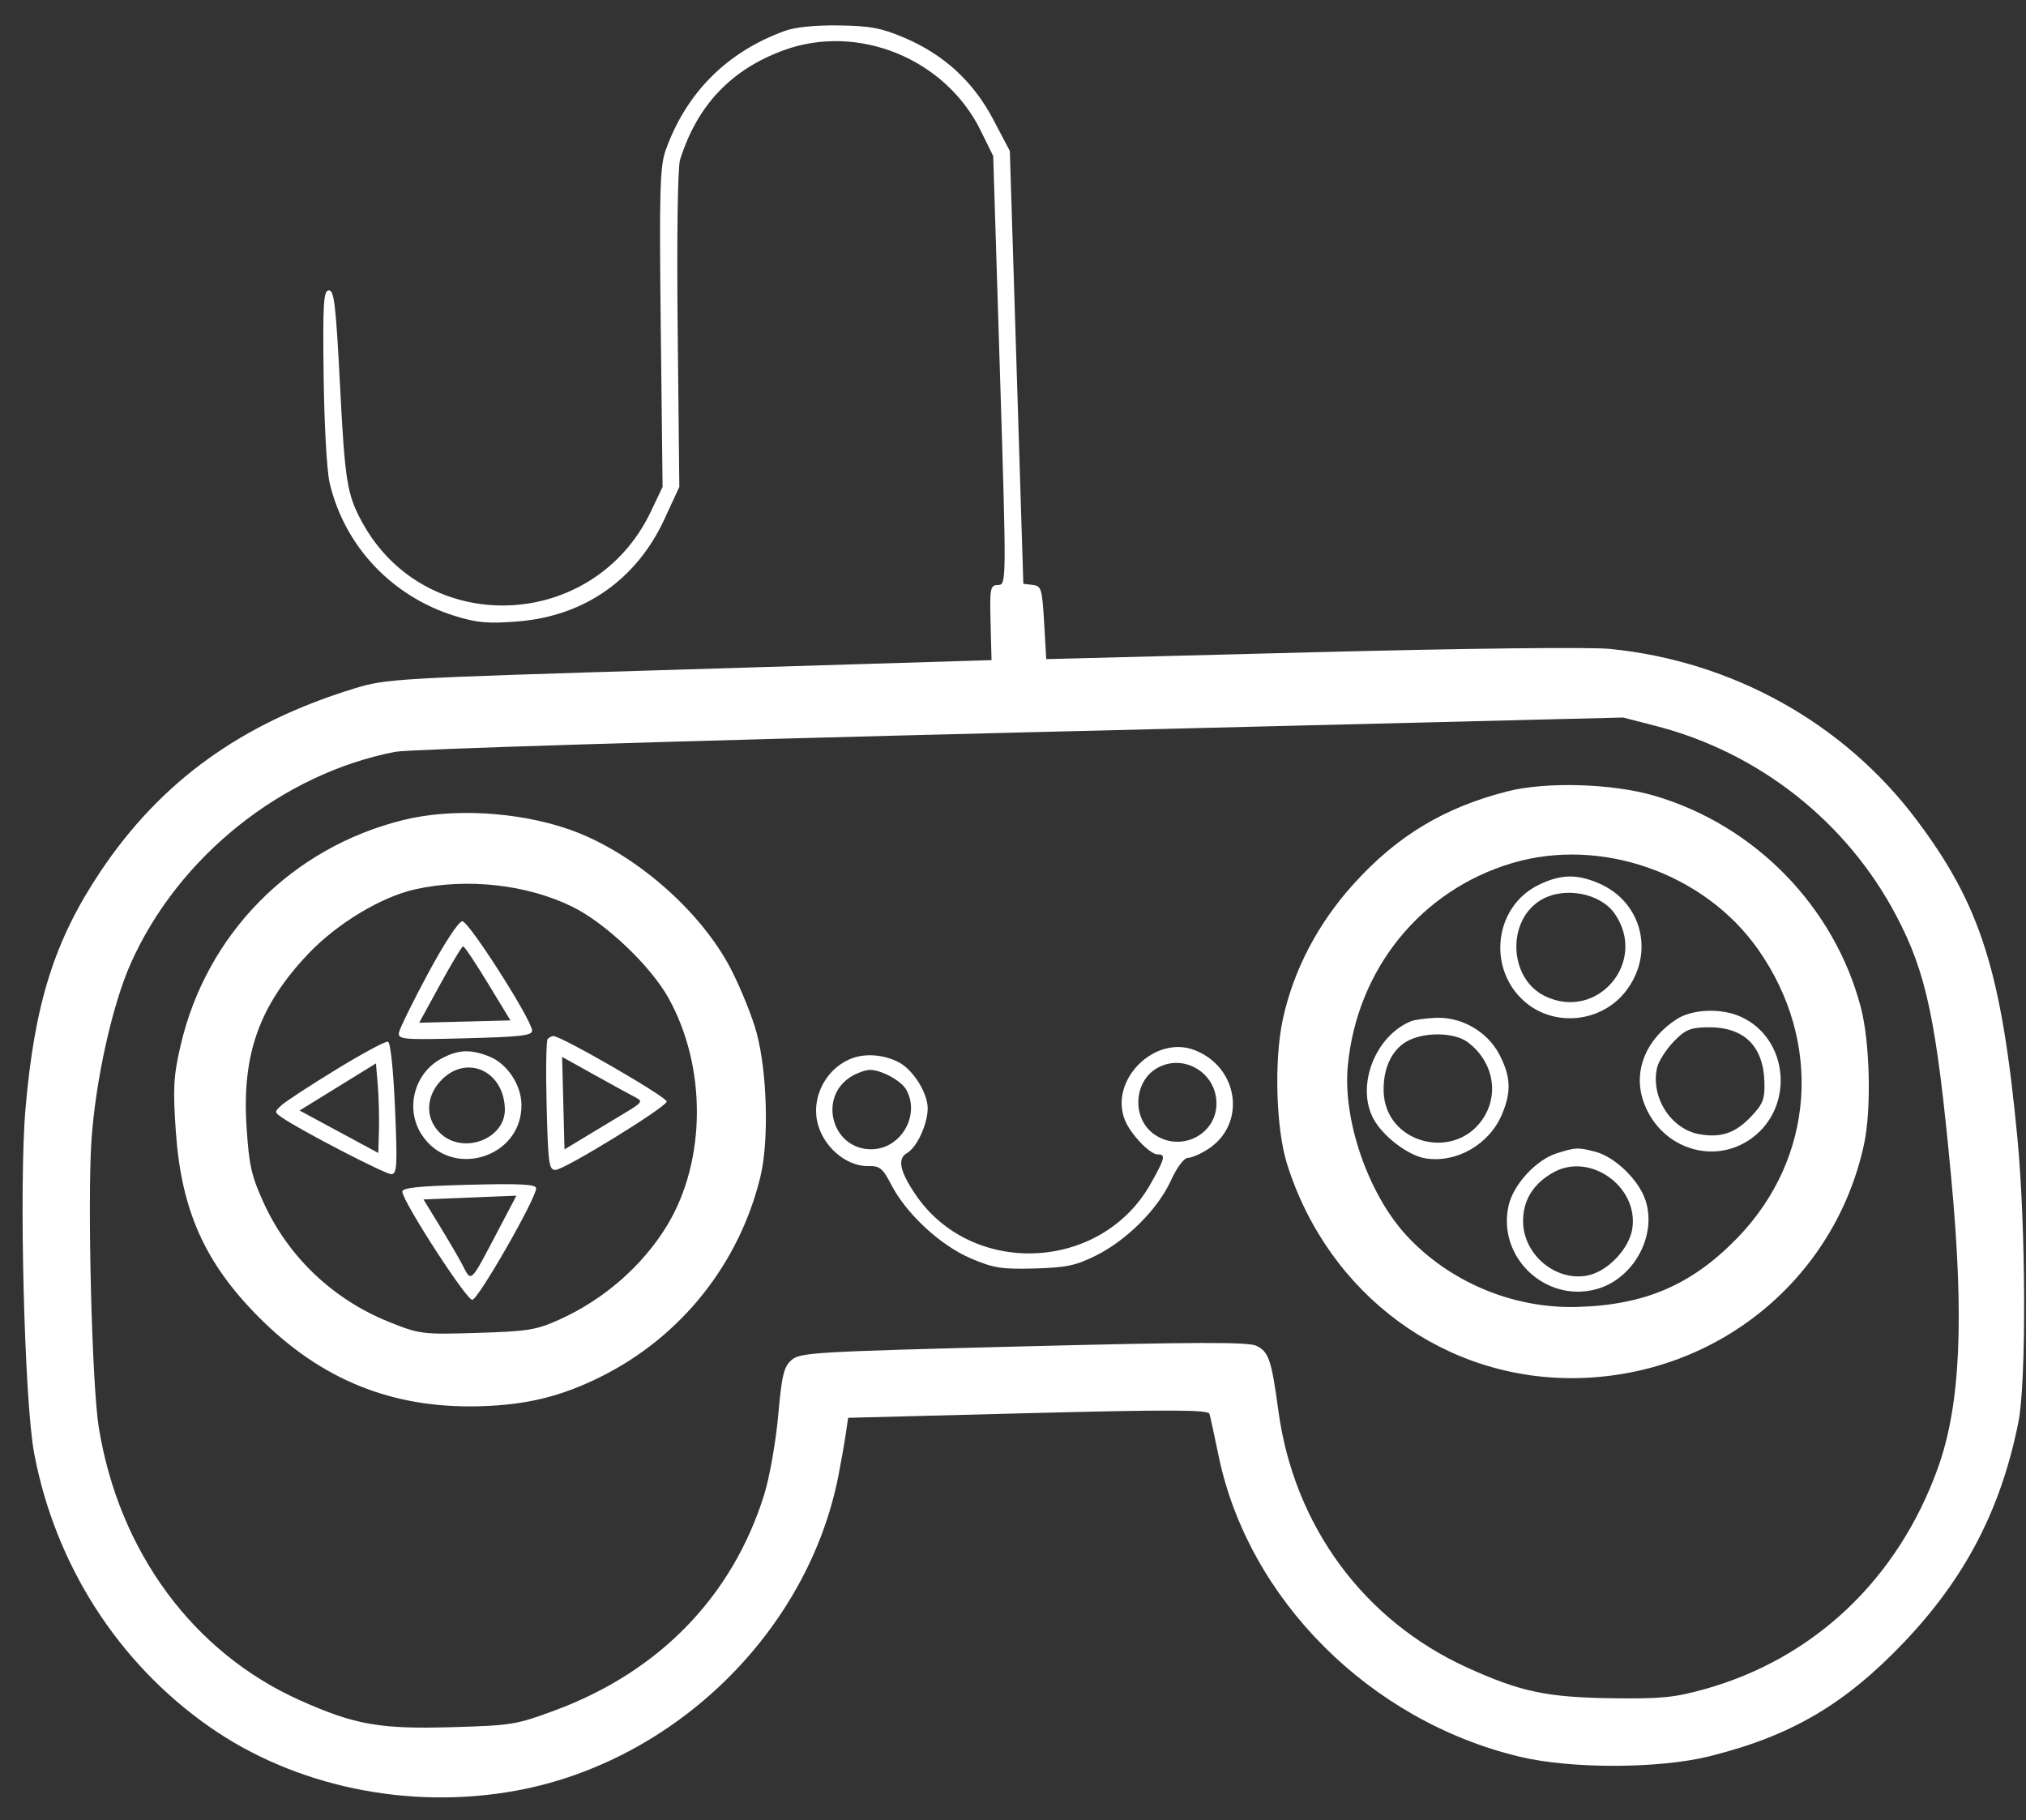 <svg xmlns="http://www.w3.org/2000/svg" width="69" height="62" viewBox="0 0 69 62" fill="none"><rect x="0" y="0" width="69" height="62" fill="#333333" stroke="none"/><path id="Vector" fill-rule="evenodd" clip-rule="evenodd" d="M26.729 1.053C24.764 1.764 23.375 3.152 22.674 5.106C22.474 5.661 22.451 6.489 22.504 11.166L22.566 16.584L22.172 17.413C20.224 21.519 14.484 21.734 12.331 17.782C11.82 16.843 11.748 16.403 11.582 13.159C11.439 10.38 11.381 9.884 11.2 9.889C11.018 9.894 10.991 10.331 11.022 12.815C11.043 14.456 11.132 16.047 11.226 16.446C11.731 18.598 13.342 20.311 15.49 20.979C16.25 21.215 16.629 21.247 17.646 21.165C19.901 20.982 21.675 19.742 22.628 17.684L23.136 16.585L23.08 11.231C23.047 8.076 23.08 5.696 23.162 5.437C23.748 3.584 24.896 2.371 26.686 1.713C29.213 0.785 32.187 1.993 33.394 4.437L33.826 5.314L34.053 12.616C34.279 19.868 34.279 19.918 33.992 19.925C33.724 19.932 33.706 20.022 33.736 21.208L33.769 22.484L23.474 22.797C13.331 23.104 13.163 23.114 12.048 23.456C8.219 24.632 5.47 26.619 3.414 29.696C1.853 32.033 1.175 34.184 0.868 37.769C0.643 40.386 0.829 47.733 1.164 49.504C1.882 53.293 4.014 56.627 7.112 58.801C10.033 60.852 13.923 61.663 17.593 60.987C22.988 59.994 27.52 55.558 28.555 50.258C28.651 49.767 28.764 49.123 28.807 48.828L28.885 48.291L35.011 48.133C39.79 48.01 41.148 48.015 41.19 48.153C41.22 48.25 41.358 48.886 41.498 49.567C42.506 54.471 46.656 58.62 51.771 59.837C53.52 60.254 56.505 60.245 58.219 59.819C61 59.128 62.832 58.053 64.859 55.921C66.938 53.734 68.148 51.402 68.74 48.445C69.015 47.074 68.998 41.815 68.709 38.781C68.167 33.077 67.455 30.829 65.269 27.92C62.799 24.631 59.006 22.517 54.831 22.102C54.136 22.034 49.976 22.081 44.644 22.218L35.633 22.45L35.56 21.204C35.491 20.041 35.465 19.956 35.169 19.922L34.852 19.885L34.622 12.513L34.392 5.141L33.827 4.069C33.146 2.776 32.156 1.866 30.799 1.285C30.029 0.956 29.632 0.881 28.578 0.866C27.757 0.855 27.09 0.922 26.729 1.053ZM13.465 25.606C9.6 26.355 6.062 29.189 4.447 32.828C3.821 34.241 3.253 36.8 3.115 38.839C2.973 40.944 3.131 47.178 3.364 48.617C4.051 52.856 6.586 56.293 10.226 57.917C12.088 58.749 12.936 58.898 15.383 58.828C17.427 58.77 17.581 58.745 18.906 58.253C22.453 56.938 24.941 54.374 26.023 50.919C26.206 50.333 26.422 49.119 26.502 48.22C26.627 46.828 26.695 46.548 26.963 46.319C27.259 46.067 27.731 46.039 34.85 45.858C40.643 45.711 42.507 45.705 42.781 45.835C43.211 46.039 43.3 46.3 43.539 48.056C44.071 51.973 46.45 55.203 49.982 56.804C51.793 57.626 52.691 57.814 54.928 57.843C56.579 57.864 57.024 57.82 58.048 57.535C61.779 56.496 64.641 53.783 66.001 49.995C66.772 47.846 66.904 44.912 66.447 40.051C65.948 34.737 65.612 33.146 64.579 31.184C62.898 27.991 59.906 25.63 56.397 24.727L55.28 24.439L34.759 24.948C22.95 25.24 13.91 25.52 13.465 25.606ZM13.732 27.931C9.927 28.873 7.03 31.808 6.15 35.612C5.909 36.651 5.886 37.078 5.988 38.539C6.175 41.222 6.972 43.008 8.806 44.855C10.929 46.993 13.35 47.974 16.314 47.898C17.924 47.856 19.101 47.57 20.47 46.888C23.19 45.532 25.167 43.056 25.893 40.097C26.192 38.882 26.133 36.534 25.769 35.181C25.623 34.636 25.23 33.66 24.897 33.014C23.852 30.988 21.539 28.995 19.362 28.242C17.623 27.642 15.397 27.518 13.732 27.931ZM51.333 26.955C49.179 27.505 47.574 28.474 46.093 30.117C44.876 31.466 44.051 33.046 43.689 34.72C43.389 36.109 43.456 38.438 43.831 39.636C45.235 44.116 49.24 47.054 53.785 46.937C58.52 46.815 62.489 43.557 63.483 38.978C63.74 37.791 63.687 35.497 63.374 34.308C62.472 30.881 59.767 28.108 56.347 27.104C54.918 26.684 52.655 26.617 51.333 26.955ZM14.149 30.288C12.985 30.546 11.472 31.458 10.49 32.497C8.828 34.254 8.237 35.916 8.397 38.379C8.482 39.696 8.561 40.048 8.977 40.962C9.816 42.807 11.341 44.258 13.245 45.023C14.292 45.444 14.385 45.456 16.249 45.399C17.982 45.346 18.259 45.301 19.041 44.95C20.564 44.267 21.888 43.111 22.721 41.736C24.055 39.537 24.073 36.333 22.765 33.99C22.152 32.891 20.626 31.442 19.498 30.886C17.955 30.126 15.917 29.898 14.149 30.288ZM51.503 29.396C48.395 30.319 46.215 33.007 45.902 36.303C45.728 38.142 46.592 40.652 47.886 42.064C49.345 43.655 51.514 44.571 53.689 44.515C56.013 44.456 57.615 43.768 59.17 42.164C61.802 39.448 62.087 35.486 59.878 32.34C58.052 29.738 54.527 28.499 51.503 29.396ZM52.406 30.138C50.896 30.871 50.636 32.975 51.915 34.106C52.91 34.986 54.509 34.839 55.346 33.791C56.375 32.501 55.938 30.714 54.438 30.079C53.691 29.762 53.147 29.778 52.406 30.138ZM14.579 33.153C14.055 34.127 13.609 35.036 13.587 35.174C13.552 35.404 13.735 35.42 15.838 35.365C17.714 35.317 18.127 35.27 18.123 35.106C18.114 34.74 15.967 31.375 15.746 31.379C15.621 31.381 15.135 32.12 14.579 33.153ZM52.501 30.642C51.305 31.333 51.374 33.325 52.615 33.927C54.402 34.793 56.127 32.758 54.993 31.121C54.509 30.422 53.288 30.188 52.501 30.642ZM14.987 33.536L14.277 34.835L15.83 34.795L17.384 34.755L16.617 33.492C16.195 32.797 15.816 32.23 15.773 32.232C15.731 32.234 15.377 32.821 14.987 33.536ZM11.455 36.424C10.567 36.967 9.727 37.516 9.588 37.644C9.343 37.868 9.343 37.882 9.598 38.06C10.217 38.491 13.125 39.998 13.328 39.993C13.522 39.988 13.538 39.699 13.454 37.756C13.396 36.426 13.299 35.507 13.213 35.48C13.133 35.456 12.342 35.881 11.455 36.424ZM18.653 35.388C18.602 35.442 18.586 36.469 18.617 37.671C18.668 39.657 18.696 39.855 18.922 39.847C19.232 39.837 22.64 37.743 22.707 37.522C22.749 37.384 19.111 35.281 18.843 35.288C18.789 35.29 18.704 35.334 18.653 35.388ZM48.06 34.781C46.828 35.281 46.169 37.003 46.784 38.12C47.111 38.714 47.965 39.361 48.548 39.454C49.6 39.624 50.719 38.982 51.151 37.961C51.476 37.194 51.456 36.673 51.07 35.927C50.664 35.14 49.784 34.63 48.9 34.668C48.554 34.683 48.176 34.734 48.06 34.781ZM57.107 34.711C56.066 35.383 55.622 36.453 55.958 37.477C56.484 39.082 58.33 39.73 59.652 38.773C61.133 37.702 60.918 35.354 59.272 34.624C58.608 34.33 57.638 34.369 57.107 34.711ZM15.047 36.048C14.11 36.541 13.787 37.756 14.358 38.641C15.358 40.189 17.806 39.438 17.759 37.598C17.741 36.924 17.254 36.212 16.65 35.978C16.015 35.732 15.616 35.749 15.047 36.048ZM11.504 37.022L10.203 37.824L11.543 38.547L12.883 39.27L12.906 38.496C12.918 38.07 12.901 37.384 12.867 36.971L12.804 36.22L11.504 37.022ZM19.185 37.574L19.225 39.149L19.962 38.703C20.368 38.458 20.976 38.091 21.314 37.888C21.862 37.558 21.898 37.505 21.656 37.383C21.507 37.308 20.881 36.965 20.265 36.622L19.144 35.998L19.185 37.574ZM47.902 35.476C47.392 35.77 47.103 36.399 47.123 37.172C47.17 38.998 49.655 39.59 50.573 37.993C51.054 37.157 50.808 36.109 49.987 35.497C49.524 35.152 48.482 35.141 47.902 35.476ZM56.985 35.495C56.73 35.764 56.483 36.156 56.435 36.366C56.208 37.381 56.918 38.478 57.905 38.637C58.636 38.755 59.108 38.588 59.645 38.022C60.038 37.609 60.106 37.433 60.092 36.871C60.059 35.605 59.378 34.958 58.111 34.99C57.55 35.005 57.378 35.082 56.985 35.495ZM29.076 36.025C28.202 36.315 27.646 37.273 27.827 38.176C27.997 39.027 28.806 39.737 29.582 39.717C29.962 39.708 30.065 39.792 30.355 40.353C30.868 41.343 32.016 42.409 33.05 42.855C33.83 43.191 34.114 43.236 35.229 43.205C36.314 43.174 36.636 43.107 37.317 42.769C38.368 42.247 39.429 41.188 39.873 40.219C40.086 39.753 40.321 39.441 40.461 39.437C40.589 39.433 40.896 39.3 41.142 39.14C42.452 38.295 42.198 36.365 40.699 35.772C39.328 35.229 37.76 36.797 38.314 38.156C38.511 38.641 39.172 39.328 39.434 39.321C39.71 39.314 39.673 39.46 39.184 40.327C37.488 43.328 33.065 43.51 31.16 40.657C30.64 39.879 30.559 39.461 30.89 39.273C31.236 39.076 31.608 38.253 31.594 37.719C31.581 37.228 31.127 36.49 30.671 36.217C30.215 35.944 29.559 35.865 29.076 36.025ZM15.019 36.802C14.488 37.36 14.48 38.11 14.998 38.602C15.776 39.341 17.22 38.792 17.194 37.768C17.16 36.464 15.88 35.895 15.019 36.802ZM29.016 36.651C27.828 37.35 28.335 39.179 29.706 39.144C30.697 39.118 31.35 37.969 30.861 37.11C30.684 36.798 29.984 36.425 29.608 36.442C29.467 36.448 29.201 36.543 29.016 36.651ZM39.387 36.392C38.613 36.854 38.553 38.071 39.277 38.611C40.181 39.285 41.458 38.654 41.429 37.547C41.402 36.505 40.271 35.864 39.387 36.392ZM53.024 39.28C52.322 39.497 51.54 40.345 51.378 41.064C50.984 42.819 52.644 44.391 54.38 43.906C55.634 43.556 56.438 42.093 56.042 40.885C55.812 40.184 54.99 39.392 54.318 39.224C53.722 39.075 53.682 39.076 53.024 39.28ZM13.703 40.59C13.716 40.929 15.881 44.277 16.084 44.272C16.286 44.266 18.263 40.814 18.259 40.472C18.257 40.337 17.707 40.308 15.977 40.353C14.246 40.397 13.698 40.455 13.703 40.59ZM52.908 39.93C52.206 40.321 51.854 40.903 51.873 41.639C51.902 42.764 53.017 43.669 54.09 43.439C54.76 43.295 55.48 42.537 55.59 41.86C55.82 40.429 54.158 39.233 52.908 39.93ZM14.951 41.715C15.241 42.188 15.589 42.782 15.723 43.033C16.079 43.698 15.963 43.813 17.077 41.696L17.587 40.725L16.005 40.789L14.423 40.854L14.951 41.715Z" fill="white"></path></svg>
